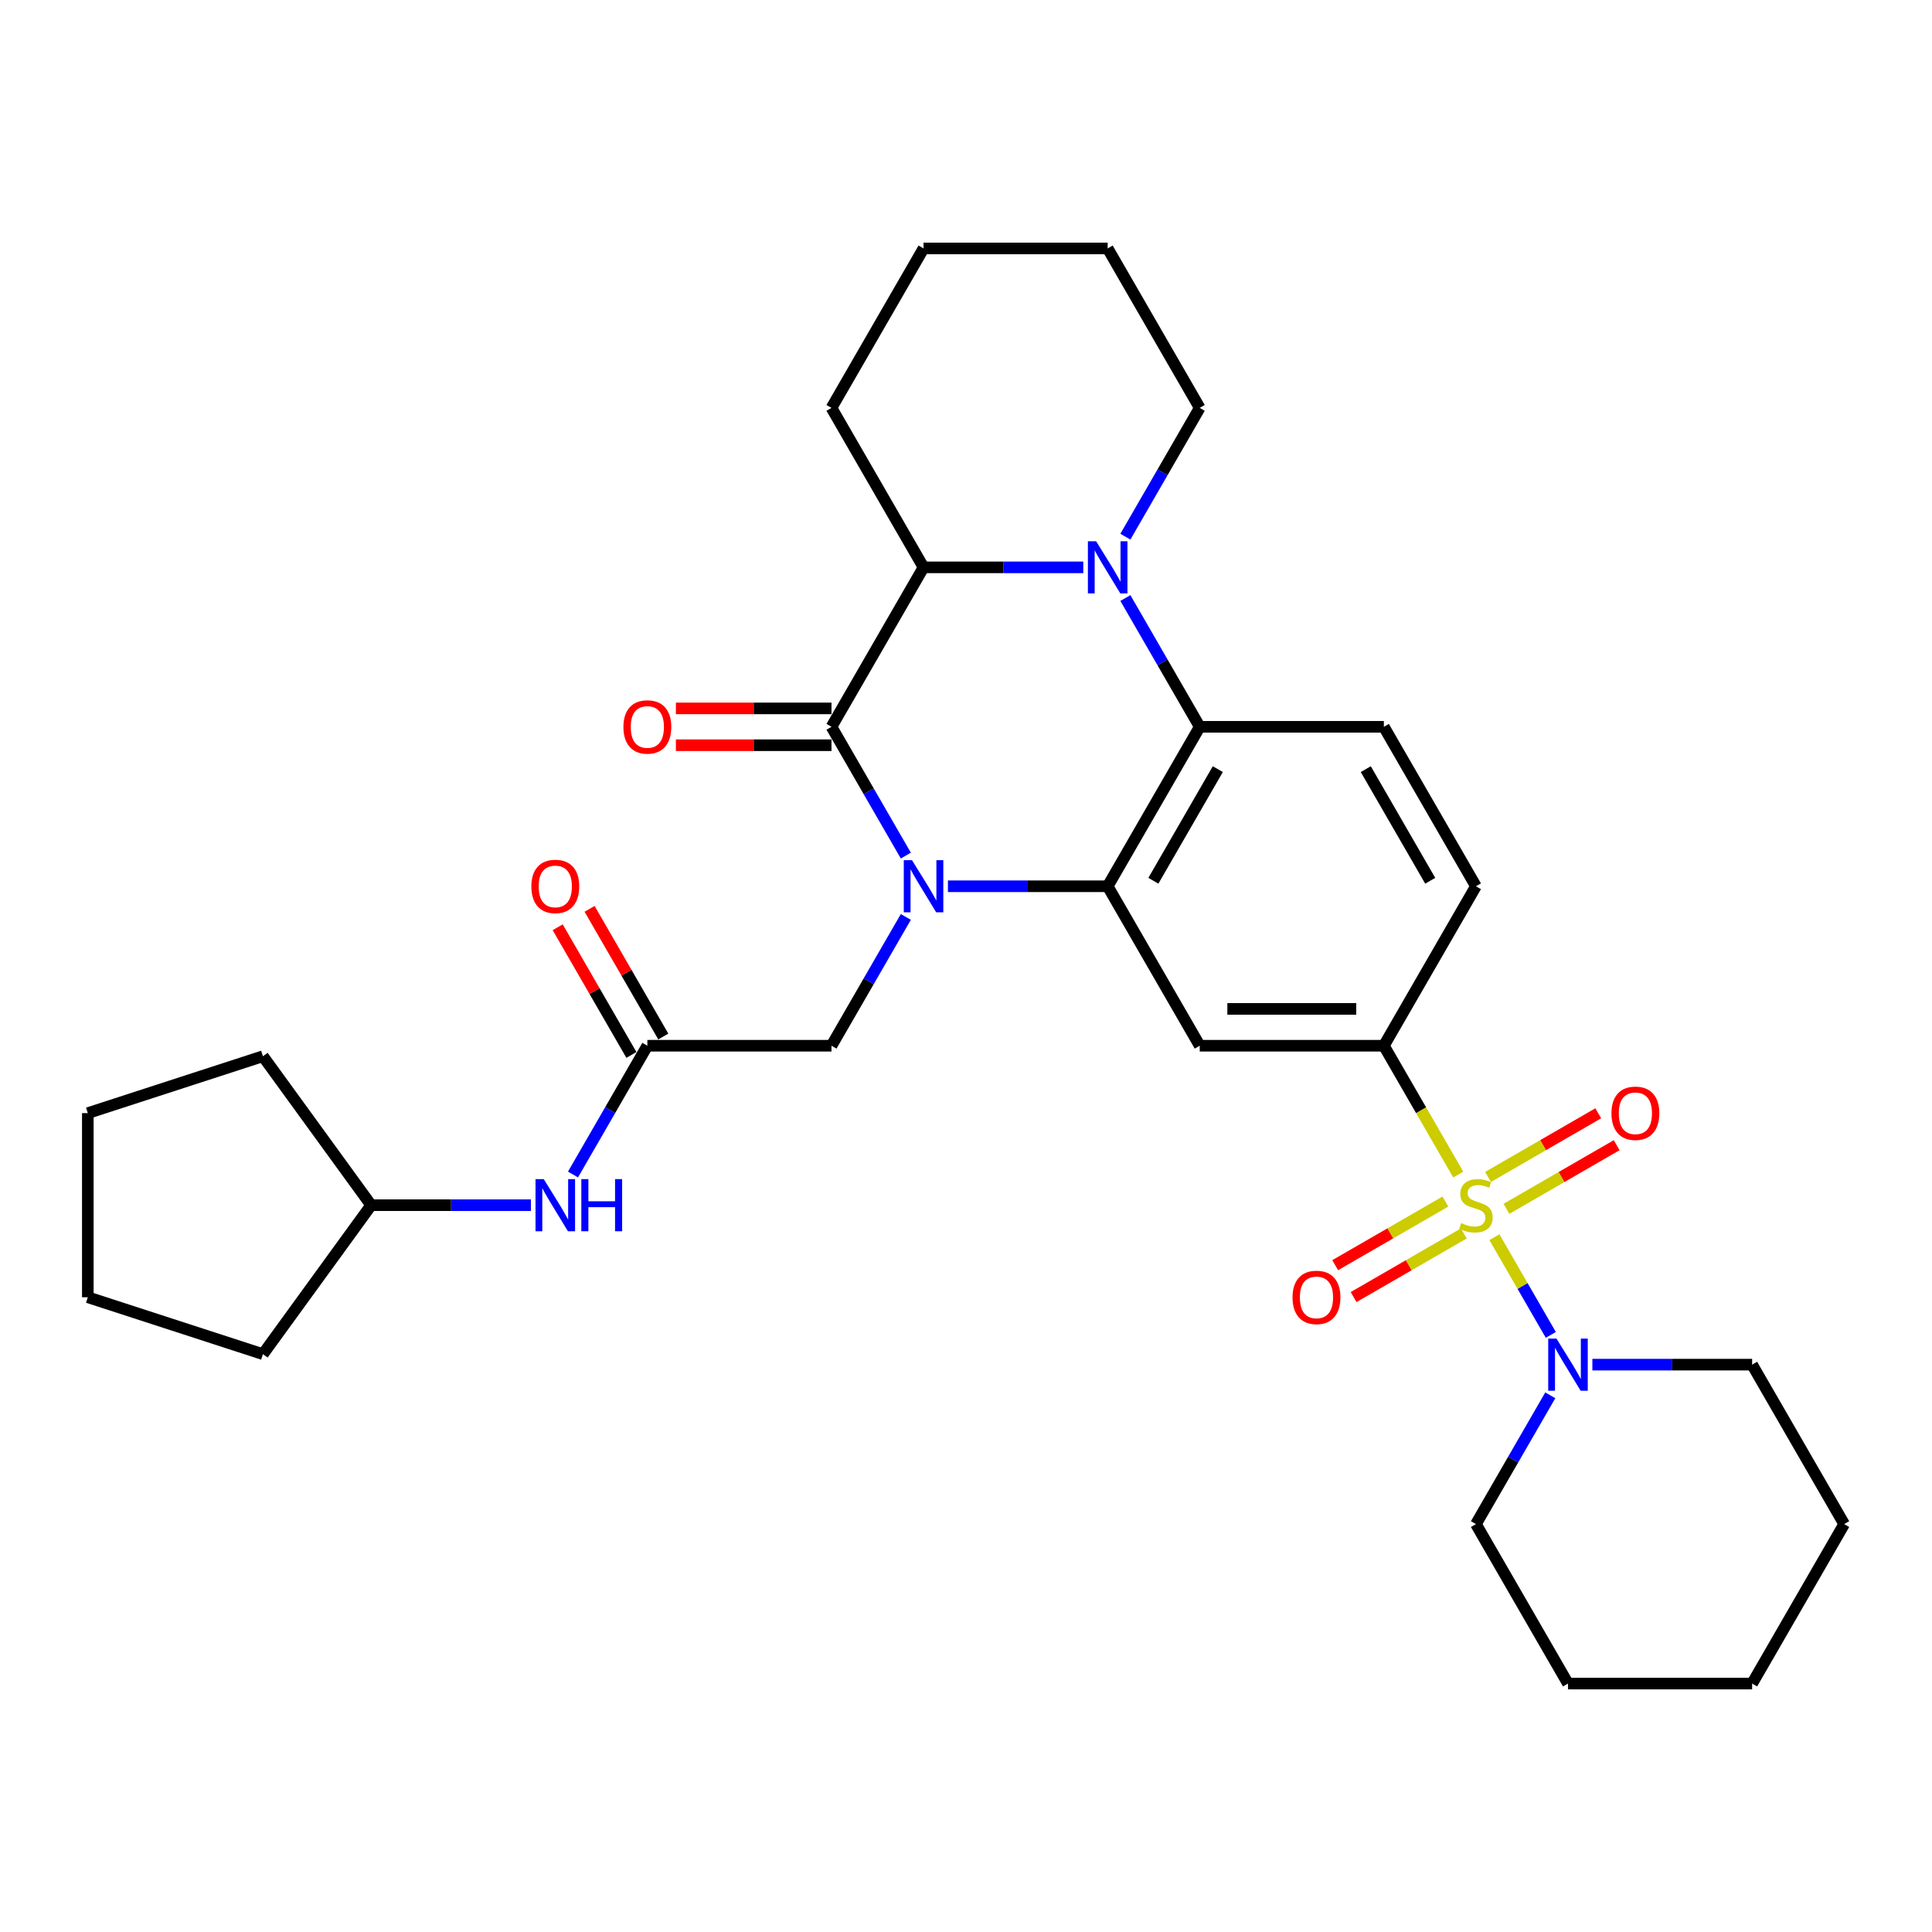 <?xml version='1.0' encoding='iso-8859-1'?>
<svg version='1.1' baseProfile='full'
              xmlns='http://www.w3.org/2000/svg'
                      xmlns:rdkit='http://www.rdkit.org/xml'
                      xmlns:xlink='http://www.w3.org/1999/xlink'
                  xml:space='preserve'
width='1000px' height='1000px' viewBox='0 0 1000 1000'>
<!-- END OF HEADER -->
<rect style='opacity:1.0;fill:#FFFFFF;stroke:none' width='1000' height='1000' x='0' y='0'> </rect>
<path class='bond-1' d='M 490.643,458.732 L 531.986,458.732' style='fill:none;fill-rule:evenodd;stroke:#0000FF;stroke-width:6px;stroke-linecap:butt;stroke-linejoin:miter;stroke-opacity:1' />
<path class='bond-1' d='M 531.986,458.732 L 573.329,458.732' style='fill:none;fill-rule:evenodd;stroke:#000000;stroke-width:6px;stroke-linecap:butt;stroke-linejoin:miter;stroke-opacity:1' />
<path class='bond-2' d='M 468.858,442.854 L 449.615,409.525' style='fill:none;fill-rule:evenodd;stroke:#0000FF;stroke-width:6px;stroke-linecap:butt;stroke-linejoin:miter;stroke-opacity:1' />
<path class='bond-2' d='M 449.615,409.525 L 430.373,376.196' style='fill:none;fill-rule:evenodd;stroke:#000000;stroke-width:6px;stroke-linecap:butt;stroke-linejoin:miter;stroke-opacity:1' />
<path class='bond-9' d='M 468.858,474.61 L 449.615,507.939' style='fill:none;fill-rule:evenodd;stroke:#0000FF;stroke-width:6px;stroke-linecap:butt;stroke-linejoin:miter;stroke-opacity:1' />
<path class='bond-9' d='M 449.615,507.939 L 430.373,541.268' style='fill:none;fill-rule:evenodd;stroke:#000000;stroke-width:6px;stroke-linecap:butt;stroke-linejoin:miter;stroke-opacity:1' />
<path class='bond-0' d='M 754.792,607.964 L 735.539,574.616' style='fill:none;fill-rule:evenodd;stroke:#CCCC00;stroke-width:6px;stroke-linecap:butt;stroke-linejoin:miter;stroke-opacity:1' />
<path class='bond-0' d='M 735.539,574.616 L 716.285,541.268' style='fill:none;fill-rule:evenodd;stroke:#000000;stroke-width:6px;stroke-linecap:butt;stroke-linejoin:miter;stroke-opacity:1' />
<path class='bond-8' d='M 773.5,640.368 L 788.099,665.654' style='fill:none;fill-rule:evenodd;stroke:#CCCC00;stroke-width:6px;stroke-linecap:butt;stroke-linejoin:miter;stroke-opacity:1' />
<path class='bond-8' d='M 788.099,665.654 L 802.698,690.94' style='fill:none;fill-rule:evenodd;stroke:#0000FF;stroke-width:6px;stroke-linecap:butt;stroke-linejoin:miter;stroke-opacity:1' />
<path class='bond-12' d='M 748.136,621.922 L 719.613,638.39' style='fill:none;fill-rule:evenodd;stroke:#CCCC00;stroke-width:6px;stroke-linecap:butt;stroke-linejoin:miter;stroke-opacity:1' />
<path class='bond-12' d='M 719.613,638.39 L 691.09,654.857' style='fill:none;fill-rule:evenodd;stroke:#FF0000;stroke-width:6px;stroke-linecap:butt;stroke-linejoin:miter;stroke-opacity:1' />
<path class='bond-12' d='M 757.666,638.429 L 729.143,654.897' style='fill:none;fill-rule:evenodd;stroke:#CCCC00;stroke-width:6px;stroke-linecap:butt;stroke-linejoin:miter;stroke-opacity:1' />
<path class='bond-12' d='M 729.143,654.897 L 700.62,671.365' style='fill:none;fill-rule:evenodd;stroke:#FF0000;stroke-width:6px;stroke-linecap:butt;stroke-linejoin:miter;stroke-opacity:1' />
<path class='bond-13' d='M 779.739,625.685 L 808.262,609.218' style='fill:none;fill-rule:evenodd;stroke:#CCCC00;stroke-width:6px;stroke-linecap:butt;stroke-linejoin:miter;stroke-opacity:1' />
<path class='bond-13' d='M 808.262,609.218 L 836.785,592.75' style='fill:none;fill-rule:evenodd;stroke:#FF0000;stroke-width:6px;stroke-linecap:butt;stroke-linejoin:miter;stroke-opacity:1' />
<path class='bond-13' d='M 770.208,609.178 L 798.731,592.711' style='fill:none;fill-rule:evenodd;stroke:#CCCC00;stroke-width:6px;stroke-linecap:butt;stroke-linejoin:miter;stroke-opacity:1' />
<path class='bond-13' d='M 798.731,592.711 L 827.254,576.243' style='fill:none;fill-rule:evenodd;stroke:#FF0000;stroke-width:6px;stroke-linecap:butt;stroke-linejoin:miter;stroke-opacity:1' />
<path class='bond-4' d='M 573.329,458.732 L 620.981,376.196' style='fill:none;fill-rule:evenodd;stroke:#000000;stroke-width:6px;stroke-linecap:butt;stroke-linejoin:miter;stroke-opacity:1' />
<path class='bond-4' d='M 596.984,455.882 L 630.34,398.107' style='fill:none;fill-rule:evenodd;stroke:#000000;stroke-width:6px;stroke-linecap:butt;stroke-linejoin:miter;stroke-opacity:1' />
<path class='bond-7' d='M 573.329,458.732 L 620.981,541.268' style='fill:none;fill-rule:evenodd;stroke:#000000;stroke-width:6px;stroke-linecap:butt;stroke-linejoin:miter;stroke-opacity:1' />
<path class='bond-5' d='M 430.373,376.196 L 478.025,293.661' style='fill:none;fill-rule:evenodd;stroke:#000000;stroke-width:6px;stroke-linecap:butt;stroke-linejoin:miter;stroke-opacity:1' />
<path class='bond-14' d='M 430.373,366.666 L 390.107,366.666' style='fill:none;fill-rule:evenodd;stroke:#000000;stroke-width:6px;stroke-linecap:butt;stroke-linejoin:miter;stroke-opacity:1' />
<path class='bond-14' d='M 390.107,366.666 L 349.841,366.666' style='fill:none;fill-rule:evenodd;stroke:#FF0000;stroke-width:6px;stroke-linecap:butt;stroke-linejoin:miter;stroke-opacity:1' />
<path class='bond-14' d='M 430.373,385.727 L 390.107,385.727' style='fill:none;fill-rule:evenodd;stroke:#000000;stroke-width:6px;stroke-linecap:butt;stroke-linejoin:miter;stroke-opacity:1' />
<path class='bond-14' d='M 390.107,385.727 L 349.841,385.727' style='fill:none;fill-rule:evenodd;stroke:#FF0000;stroke-width:6px;stroke-linecap:butt;stroke-linejoin:miter;stroke-opacity:1' />
<path class='bond-3' d='M 560.711,293.661 L 519.368,293.661' style='fill:none;fill-rule:evenodd;stroke:#0000FF;stroke-width:6px;stroke-linecap:butt;stroke-linejoin:miter;stroke-opacity:1' />
<path class='bond-3' d='M 519.368,293.661 L 478.025,293.661' style='fill:none;fill-rule:evenodd;stroke:#000000;stroke-width:6px;stroke-linecap:butt;stroke-linejoin:miter;stroke-opacity:1' />
<path class='bond-18' d='M 582.496,277.783 L 601.738,244.454' style='fill:none;fill-rule:evenodd;stroke:#0000FF;stroke-width:6px;stroke-linecap:butt;stroke-linejoin:miter;stroke-opacity:1' />
<path class='bond-18' d='M 601.738,244.454 L 620.981,211.125' style='fill:none;fill-rule:evenodd;stroke:#000000;stroke-width:6px;stroke-linecap:butt;stroke-linejoin:miter;stroke-opacity:1' />
<path class='bond-32' d='M 582.496,309.538 L 601.738,342.867' style='fill:none;fill-rule:evenodd;stroke:#0000FF;stroke-width:6px;stroke-linecap:butt;stroke-linejoin:miter;stroke-opacity:1' />
<path class='bond-32' d='M 601.738,342.867 L 620.981,376.196' style='fill:none;fill-rule:evenodd;stroke:#000000;stroke-width:6px;stroke-linecap:butt;stroke-linejoin:miter;stroke-opacity:1' />
<path class='bond-11' d='M 620.981,376.196 L 716.285,376.196' style='fill:none;fill-rule:evenodd;stroke:#000000;stroke-width:6px;stroke-linecap:butt;stroke-linejoin:miter;stroke-opacity:1' />
<path class='bond-20' d='M 478.025,293.661 L 430.373,211.125' style='fill:none;fill-rule:evenodd;stroke:#000000;stroke-width:6px;stroke-linecap:butt;stroke-linejoin:miter;stroke-opacity:1' />
<path class='bond-6' d='M 716.285,541.268 L 620.981,541.268' style='fill:none;fill-rule:evenodd;stroke:#000000;stroke-width:6px;stroke-linecap:butt;stroke-linejoin:miter;stroke-opacity:1' />
<path class='bond-6' d='M 701.99,522.207 L 635.277,522.207' style='fill:none;fill-rule:evenodd;stroke:#000000;stroke-width:6px;stroke-linecap:butt;stroke-linejoin:miter;stroke-opacity:1' />
<path class='bond-16' d='M 716.285,541.268 L 763.937,458.732' style='fill:none;fill-rule:evenodd;stroke:#000000;stroke-width:6px;stroke-linecap:butt;stroke-linejoin:miter;stroke-opacity:1' />
<path class='bond-21' d='M 802.422,722.217 L 783.18,755.546' style='fill:none;fill-rule:evenodd;stroke:#0000FF;stroke-width:6px;stroke-linecap:butt;stroke-linejoin:miter;stroke-opacity:1' />
<path class='bond-21' d='M 783.18,755.546 L 763.937,788.875' style='fill:none;fill-rule:evenodd;stroke:#000000;stroke-width:6px;stroke-linecap:butt;stroke-linejoin:miter;stroke-opacity:1' />
<path class='bond-22' d='M 824.208,706.339 L 865.55,706.339' style='fill:none;fill-rule:evenodd;stroke:#0000FF;stroke-width:6px;stroke-linecap:butt;stroke-linejoin:miter;stroke-opacity:1' />
<path class='bond-22' d='M 865.55,706.339 L 906.893,706.339' style='fill:none;fill-rule:evenodd;stroke:#000000;stroke-width:6px;stroke-linecap:butt;stroke-linejoin:miter;stroke-opacity:1' />
<path class='bond-10' d='M 430.373,541.268 L 335.069,541.268' style='fill:none;fill-rule:evenodd;stroke:#000000;stroke-width:6px;stroke-linecap:butt;stroke-linejoin:miter;stroke-opacity:1' />
<path class='bond-15' d='M 335.069,541.268 L 315.826,574.597' style='fill:none;fill-rule:evenodd;stroke:#000000;stroke-width:6px;stroke-linecap:butt;stroke-linejoin:miter;stroke-opacity:1' />
<path class='bond-15' d='M 315.826,574.597 L 296.584,607.926' style='fill:none;fill-rule:evenodd;stroke:#0000FF;stroke-width:6px;stroke-linecap:butt;stroke-linejoin:miter;stroke-opacity:1' />
<path class='bond-17' d='M 343.322,536.503 L 324.245,503.46' style='fill:none;fill-rule:evenodd;stroke:#000000;stroke-width:6px;stroke-linecap:butt;stroke-linejoin:miter;stroke-opacity:1' />
<path class='bond-17' d='M 324.245,503.46 L 305.167,470.416' style='fill:none;fill-rule:evenodd;stroke:#FF0000;stroke-width:6px;stroke-linecap:butt;stroke-linejoin:miter;stroke-opacity:1' />
<path class='bond-17' d='M 326.815,546.033 L 307.738,512.99' style='fill:none;fill-rule:evenodd;stroke:#000000;stroke-width:6px;stroke-linecap:butt;stroke-linejoin:miter;stroke-opacity:1' />
<path class='bond-17' d='M 307.738,512.99 L 288.66,479.947' style='fill:none;fill-rule:evenodd;stroke:#FF0000;stroke-width:6px;stroke-linecap:butt;stroke-linejoin:miter;stroke-opacity:1' />
<path class='bond-33' d='M 716.285,376.196 L 763.937,458.732' style='fill:none;fill-rule:evenodd;stroke:#000000;stroke-width:6px;stroke-linecap:butt;stroke-linejoin:miter;stroke-opacity:1' />
<path class='bond-33' d='M 706.926,398.107 L 740.282,455.882' style='fill:none;fill-rule:evenodd;stroke:#000000;stroke-width:6px;stroke-linecap:butt;stroke-linejoin:miter;stroke-opacity:1' />
<path class='bond-19' d='M 274.798,623.804 L 233.455,623.804' style='fill:none;fill-rule:evenodd;stroke:#0000FF;stroke-width:6px;stroke-linecap:butt;stroke-linejoin:miter;stroke-opacity:1' />
<path class='bond-19' d='M 233.455,623.804 L 192.113,623.804' style='fill:none;fill-rule:evenodd;stroke:#000000;stroke-width:6px;stroke-linecap:butt;stroke-linejoin:miter;stroke-opacity:1' />
<path class='bond-34' d='M 620.981,211.125 L 573.329,128.589' style='fill:none;fill-rule:evenodd;stroke:#000000;stroke-width:6px;stroke-linecap:butt;stroke-linejoin:miter;stroke-opacity:1' />
<path class='bond-23' d='M 192.113,623.804 L 136.094,700.906' style='fill:none;fill-rule:evenodd;stroke:#000000;stroke-width:6px;stroke-linecap:butt;stroke-linejoin:miter;stroke-opacity:1' />
<path class='bond-24' d='M 192.113,623.804 L 136.094,546.701' style='fill:none;fill-rule:evenodd;stroke:#000000;stroke-width:6px;stroke-linecap:butt;stroke-linejoin:miter;stroke-opacity:1' />
<path class='bond-28' d='M 430.373,211.125 L 478.025,128.589' style='fill:none;fill-rule:evenodd;stroke:#000000;stroke-width:6px;stroke-linecap:butt;stroke-linejoin:miter;stroke-opacity:1' />
<path class='bond-27' d='M 763.937,788.875 L 811.589,871.411' style='fill:none;fill-rule:evenodd;stroke:#000000;stroke-width:6px;stroke-linecap:butt;stroke-linejoin:miter;stroke-opacity:1' />
<path class='bond-26' d='M 906.893,706.339 L 954.545,788.875' style='fill:none;fill-rule:evenodd;stroke:#000000;stroke-width:6px;stroke-linecap:butt;stroke-linejoin:miter;stroke-opacity:1' />
<path class='bond-29' d='M 136.094,700.906 L 45.455,671.456' style='fill:none;fill-rule:evenodd;stroke:#000000;stroke-width:6px;stroke-linecap:butt;stroke-linejoin:miter;stroke-opacity:1' />
<path class='bond-30' d='M 136.094,546.701 L 45.455,576.152' style='fill:none;fill-rule:evenodd;stroke:#000000;stroke-width:6px;stroke-linecap:butt;stroke-linejoin:miter;stroke-opacity:1' />
<path class='bond-25' d='M 573.329,128.589 L 478.025,128.589' style='fill:none;fill-rule:evenodd;stroke:#000000;stroke-width:6px;stroke-linecap:butt;stroke-linejoin:miter;stroke-opacity:1' />
<path class='bond-31' d='M 954.545,788.875 L 906.893,871.411' style='fill:none;fill-rule:evenodd;stroke:#000000;stroke-width:6px;stroke-linecap:butt;stroke-linejoin:miter;stroke-opacity:1' />
<path class='bond-36' d='M 811.589,871.411 L 906.893,871.411' style='fill:none;fill-rule:evenodd;stroke:#000000;stroke-width:6px;stroke-linecap:butt;stroke-linejoin:miter;stroke-opacity:1' />
<path class='bond-35' d='M 45.455,671.456 L 45.455,576.152' style='fill:none;fill-rule:evenodd;stroke:#000000;stroke-width:6px;stroke-linecap:butt;stroke-linejoin:miter;stroke-opacity:1' />
<path  class='atom-0' d='M 472.059 445.237
L 480.903 459.533
Q 481.78 460.943, 483.19 463.497
Q 484.601 466.051, 484.677 466.204
L 484.677 445.237
L 488.261 445.237
L 488.261 472.227
L 484.563 472.227
L 475.07 456.597
Q 473.965 454.767, 472.783 452.671
Q 471.639 450.574, 471.296 449.926
L 471.296 472.227
L 467.789 472.227
L 467.789 445.237
L 472.059 445.237
' fill='#0000FF'/>
<path  class='atom-1' d='M 756.313 633.067
Q 756.618 633.182, 757.876 633.715
Q 759.134 634.249, 760.506 634.592
Q 761.917 634.897, 763.289 634.897
Q 765.843 634.897, 767.33 633.677
Q 768.817 632.419, 768.817 630.246
Q 768.817 628.759, 768.054 627.845
Q 767.33 626.93, 766.186 626.434
Q 765.043 625.938, 763.137 625.367
Q 760.735 624.642, 759.286 623.956
Q 757.876 623.27, 756.847 621.821
Q 755.855 620.373, 755.855 617.933
Q 755.855 614.54, 758.143 612.443
Q 760.468 610.347, 765.043 610.347
Q 768.169 610.347, 771.714 611.833
L 770.837 614.769
Q 767.597 613.435, 765.157 613.435
Q 762.527 613.435, 761.078 614.54
Q 759.629 615.608, 759.668 617.475
Q 759.668 618.924, 760.392 619.801
Q 761.154 620.678, 762.222 621.173
Q 763.327 621.669, 765.157 622.241
Q 767.597 623.003, 769.046 623.766
Q 770.494 624.528, 771.523 626.091
Q 772.591 627.616, 772.591 630.246
Q 772.591 633.982, 770.075 636.003
Q 767.597 637.985, 763.442 637.985
Q 761.04 637.985, 759.21 637.451
Q 757.418 636.956, 755.284 636.079
L 756.313 633.067
' fill='#CCCC00'/>
<path  class='atom-4' d='M 567.363 280.165
L 576.207 294.461
Q 577.084 295.872, 578.494 298.426
Q 579.905 300.98, 579.981 301.132
L 579.981 280.165
L 583.565 280.165
L 583.565 307.156
L 579.867 307.156
L 570.375 291.526
Q 569.269 289.696, 568.087 287.599
Q 566.944 285.502, 566.601 284.854
L 566.601 307.156
L 563.093 307.156
L 563.093 280.165
L 567.363 280.165
' fill='#0000FF'/>
<path  class='atom-9' d='M 805.623 692.844
L 814.467 707.14
Q 815.344 708.551, 816.755 711.105
Q 818.165 713.659, 818.242 713.811
L 818.242 692.844
L 821.825 692.844
L 821.825 719.835
L 818.127 719.835
L 808.635 704.205
Q 807.529 702.375, 806.348 700.278
Q 805.204 698.181, 804.861 697.533
L 804.861 719.835
L 801.354 719.835
L 801.354 692.844
L 805.623 692.844
' fill='#0000FF'/>
<path  class='atom-13' d='M 669.012 671.532
Q 669.012 665.051, 672.214 661.43
Q 675.416 657.808, 681.401 657.808
Q 687.387 657.808, 690.589 661.43
Q 693.791 665.051, 693.791 671.532
Q 693.791 678.089, 690.551 681.825
Q 687.31 685.523, 681.401 685.523
Q 675.454 685.523, 672.214 681.825
Q 669.012 678.127, 669.012 671.532
M 681.401 682.473
Q 685.519 682.473, 687.73 679.728
Q 689.979 676.945, 689.979 671.532
Q 689.979 666.233, 687.73 663.565
Q 685.519 660.858, 681.401 660.858
Q 677.284 660.858, 675.035 663.526
Q 672.824 666.195, 672.824 671.532
Q 672.824 676.983, 675.035 679.728
Q 677.284 682.473, 681.401 682.473
' fill='#FF0000'/>
<path  class='atom-14' d='M 834.083 576.228
Q 834.083 569.747, 837.286 566.126
Q 840.488 562.504, 846.473 562.504
Q 852.458 562.504, 855.66 566.126
Q 858.863 569.747, 858.863 576.228
Q 858.863 582.785, 855.622 586.521
Q 852.382 590.219, 846.473 590.219
Q 840.526 590.219, 837.286 586.521
Q 834.083 582.823, 834.083 576.228
M 846.473 587.169
Q 850.59 587.169, 852.801 584.424
Q 855.05 581.641, 855.05 576.228
Q 855.05 570.929, 852.801 568.26
Q 850.59 565.554, 846.473 565.554
Q 842.356 565.554, 840.107 568.222
Q 837.896 570.891, 837.896 576.228
Q 837.896 581.679, 840.107 584.424
Q 842.356 587.169, 846.473 587.169
' fill='#FF0000'/>
<path  class='atom-15' d='M 322.679 376.273
Q 322.679 369.792, 325.881 366.17
Q 329.084 362.549, 335.069 362.549
Q 341.054 362.549, 344.256 366.17
Q 347.458 369.792, 347.458 376.273
Q 347.458 382.829, 344.218 386.565
Q 340.978 390.263, 335.069 390.263
Q 329.122 390.263, 325.881 386.565
Q 322.679 382.868, 322.679 376.273
M 335.069 387.213
Q 339.186 387.213, 341.397 384.469
Q 343.646 381.686, 343.646 376.273
Q 343.646 370.974, 341.397 368.305
Q 339.186 365.599, 335.069 365.599
Q 330.952 365.599, 328.702 368.267
Q 326.491 370.936, 326.491 376.273
Q 326.491 381.724, 328.702 384.469
Q 330.952 387.213, 335.069 387.213
' fill='#FF0000'/>
<path  class='atom-16' d='M 281.451 610.309
L 290.295 624.604
Q 291.172 626.015, 292.582 628.569
Q 293.993 631.123, 294.069 631.276
L 294.069 610.309
L 297.652 610.309
L 297.652 637.299
L 293.954 637.299
L 284.462 621.669
Q 283.357 619.839, 282.175 617.742
Q 281.031 615.646, 280.688 614.998
L 280.688 637.299
L 277.181 637.299
L 277.181 610.309
L 281.451 610.309
' fill='#0000FF'/>
<path  class='atom-16' d='M 300.893 610.309
L 304.552 610.309
L 304.552 621.783
L 318.352 621.783
L 318.352 610.309
L 322.012 610.309
L 322.012 637.299
L 318.352 637.299
L 318.352 624.833
L 304.552 624.833
L 304.552 637.299
L 300.893 637.299
L 300.893 610.309
' fill='#0000FF'/>
<path  class='atom-18' d='M 275.027 458.808
Q 275.027 452.328, 278.229 448.706
Q 281.432 445.085, 287.417 445.085
Q 293.402 445.085, 296.604 448.706
Q 299.806 452.328, 299.806 458.808
Q 299.806 465.365, 296.566 469.101
Q 293.325 472.799, 287.417 472.799
Q 281.47 472.799, 278.229 469.101
Q 275.027 465.403, 275.027 458.808
M 287.417 469.749
Q 291.534 469.749, 293.745 467.005
Q 295.994 464.222, 295.994 458.808
Q 295.994 453.509, 293.745 450.841
Q 291.534 448.134, 287.417 448.134
Q 283.299 448.134, 281.05 450.803
Q 278.839 453.471, 278.839 458.808
Q 278.839 464.26, 281.05 467.005
Q 283.299 469.749, 287.417 469.749
' fill='#FF0000'/>
</svg>
